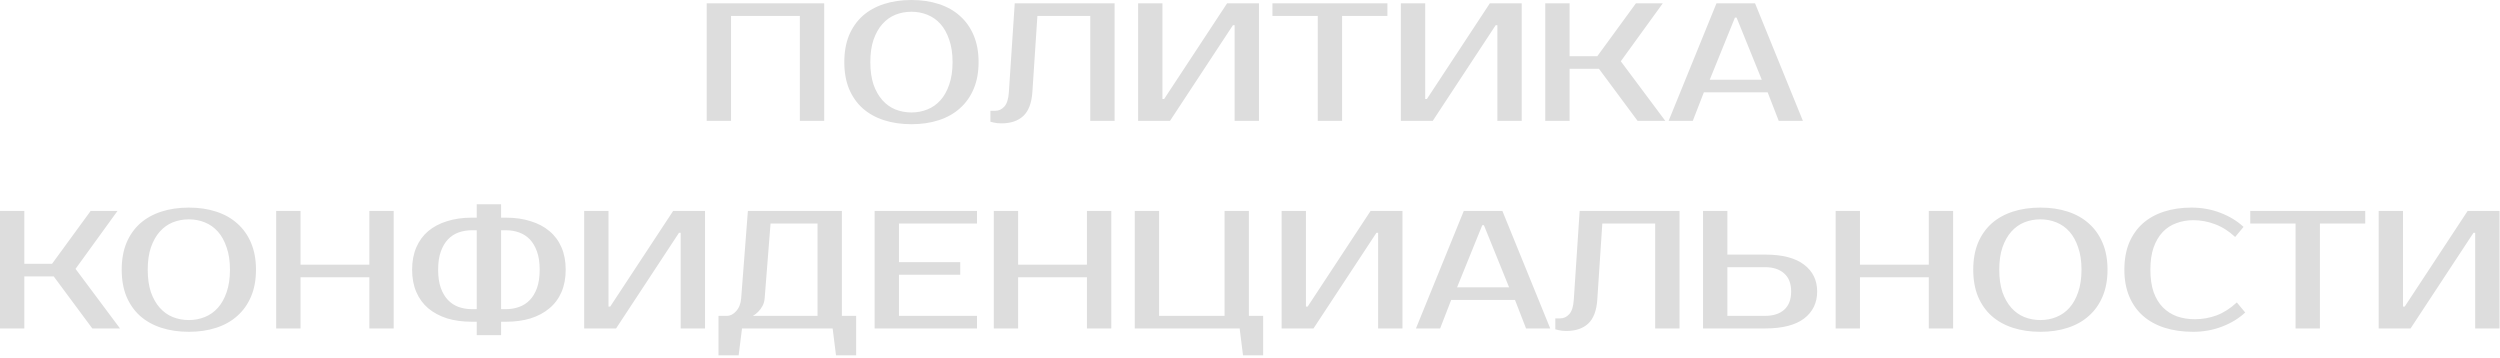 <?xml version="1.0" encoding="UTF-8"?> <svg xmlns="http://www.w3.org/2000/svg" width="566" height="81" viewBox="0 0 566 81" fill="none"><path d="M186.597 0.76V27.36H181.087V3.61H165.507V27.36H159.997V0.76H186.597ZM206.351 2.66C205.059 2.66 203.843 2.888 202.703 3.344C201.588 3.8 200.613 4.497 199.777 5.434C198.941 6.371 198.27 7.562 197.763 9.006C197.282 10.425 197.041 12.109 197.041 14.06C197.041 16.011 197.282 17.708 197.763 19.152C198.27 20.571 198.941 21.749 199.777 22.686C200.613 23.623 201.588 24.32 202.703 24.776C203.843 25.232 205.059 25.46 206.351 25.46C207.643 25.46 208.846 25.232 209.961 24.776C211.101 24.32 212.089 23.623 212.925 22.686C213.761 21.749 214.42 20.571 214.901 19.152C215.408 17.708 215.661 16.011 215.661 14.06C215.661 12.109 215.408 10.425 214.901 9.006C214.42 7.562 213.761 6.371 212.925 5.434C212.089 4.497 211.101 3.8 209.961 3.344C208.846 2.888 207.643 2.66 206.351 2.66ZM206.351 0C208.631 0 210.696 0.304 212.545 0.912C214.42 1.52 216.016 2.419 217.333 3.61C218.676 4.801 219.714 6.27 220.449 8.018C221.184 9.766 221.551 11.78 221.551 14.06C221.551 16.34 221.184 18.354 220.449 20.102C219.714 21.85 218.676 23.319 217.333 24.51C216.016 25.701 214.42 26.6 212.545 27.208C210.696 27.816 208.631 28.12 206.351 28.12C204.071 28.12 201.994 27.816 200.119 27.208C198.244 26.6 196.636 25.701 195.293 24.51C193.976 23.319 192.95 21.85 192.215 20.102C191.506 18.354 191.151 16.34 191.151 14.06C191.151 11.78 191.506 9.766 192.215 8.018C192.95 6.27 193.976 4.801 195.293 3.61C196.636 2.419 198.244 1.52 200.119 0.912C201.994 0.304 204.071 0 206.351 0ZM224.226 25.08H225.366C226.126 25.08 226.797 24.763 227.38 24.13C227.962 23.497 228.304 22.42 228.406 20.9L229.736 0.76H252.346V27.36H246.836V3.61H234.866L233.726 20.9C233.548 23.383 232.852 25.181 231.636 26.296C230.445 27.385 228.798 27.93 226.696 27.93C226.037 27.93 225.454 27.867 224.948 27.74C224.669 27.689 224.428 27.626 224.226 27.55V25.08ZM279.519 27.36V5.7H279.139L264.889 27.36H257.669V0.76H263.179V22.42H263.559L277.809 0.76H285.029V27.36H279.519ZM314.112 3.61H303.852V27.36H298.342V3.61H288.082V0.76H314.112V3.61ZM339.005 27.36V5.7H338.625L324.375 27.36H317.155V0.76H322.665V22.42H323.045L337.295 0.76H344.515V27.36H339.005ZM366.948 13.87L377.018 27.36H370.748L362.008 15.58H355.358V27.36H349.848V0.76H355.358V12.73H361.628L370.368 0.76H376.448L366.948 13.87ZM387.086 18.05H398.866L393.166 3.99H392.786L387.086 18.05ZM397.346 0.76L408.176 27.36H402.704L400.196 20.9H385.756L383.248 27.36H377.776L388.606 0.76H397.346ZM17.1 60.87L27.17 74.36H20.9L12.16 62.58H5.51V74.36H-0V47.76H5.51V59.73H11.78L20.52 47.76H26.6L17.1 60.87ZM42.754 49.66C41.462 49.66 40.246 49.888 39.106 50.344C37.992 50.8 37.016 51.497 36.18 52.434C35.344 53.371 34.673 54.562 34.166 56.006C33.685 57.425 33.444 59.109 33.444 61.06C33.444 63.011 33.685 64.708 34.166 66.152C34.673 67.571 35.344 68.749 36.18 69.686C37.016 70.623 37.992 71.32 39.106 71.776C40.246 72.232 41.462 72.46 42.754 72.46C44.046 72.46 45.25 72.232 46.364 71.776C47.504 71.32 48.492 70.623 49.328 69.686C50.164 68.749 50.823 67.571 51.304 66.152C51.811 64.708 52.064 63.011 52.064 61.06C52.064 59.109 51.811 57.425 51.304 56.006C50.823 54.562 50.164 53.371 49.328 52.434C48.492 51.497 47.504 50.8 46.364 50.344C45.25 49.888 44.046 49.66 42.754 49.66ZM42.754 47C45.034 47 47.099 47.304 48.948 47.912C50.823 48.52 52.419 49.419 53.736 50.61C55.079 51.801 56.118 53.27 56.852 55.018C57.587 56.766 57.954 58.78 57.954 61.06C57.954 63.34 57.587 65.354 56.852 67.102C56.118 68.85 55.079 70.319 53.736 71.51C52.419 72.701 50.823 73.6 48.948 74.208C47.099 74.816 45.034 75.12 42.754 75.12C40.474 75.12 38.397 74.816 36.522 74.208C34.648 73.6 33.039 72.701 31.696 71.51C30.379 70.319 29.353 68.85 28.618 67.102C27.909 65.354 27.554 63.34 27.554 61.06C27.554 58.78 27.909 56.766 28.618 55.018C29.353 53.27 30.379 51.801 31.696 50.61C33.039 49.419 34.648 48.52 36.522 47.912C38.397 47.304 40.474 47 42.754 47ZM89.129 47.76V74.36H83.619V62.77H68.039V74.36H62.529V47.76H68.039V59.92H83.619V47.76H89.129ZM113.443 75.88H107.933V72.84H106.793C104.741 72.84 102.879 72.587 101.207 72.08C99.561 71.548 98.142 70.788 96.951 69.8C95.786 68.812 94.886 67.583 94.253 66.114C93.62 64.645 93.303 62.96 93.303 61.06C93.303 59.16 93.62 57.475 94.253 56.006C94.886 54.537 95.786 53.308 96.951 52.32C98.142 51.332 99.561 50.585 101.207 50.078C102.879 49.546 104.741 49.28 106.793 49.28H107.933V46.24H113.443V49.28H114.583C116.635 49.28 118.485 49.546 120.131 50.078C121.803 50.585 123.222 51.332 124.387 52.32C125.578 53.308 126.49 54.537 127.123 56.006C127.757 57.475 128.073 59.16 128.073 61.06C128.073 62.96 127.757 64.645 127.123 66.114C126.49 67.583 125.578 68.812 124.387 69.8C123.222 70.788 121.803 71.548 120.131 72.08C118.485 72.587 116.635 72.84 114.583 72.84H113.443V75.88ZM113.443 69.99H114.583C115.622 69.99 116.597 69.825 117.509 69.496C118.447 69.167 119.257 68.647 119.941 67.938C120.625 67.229 121.17 66.317 121.575 65.202C121.981 64.062 122.183 62.681 122.183 61.06C122.183 59.439 121.981 58.071 121.575 56.956C121.17 55.816 120.625 54.891 119.941 54.182C119.257 53.473 118.447 52.953 117.509 52.624C116.597 52.295 115.622 52.13 114.583 52.13H113.443V69.99ZM107.933 52.13H106.793C105.755 52.13 104.767 52.295 103.829 52.624C102.917 52.953 102.119 53.473 101.435 54.182C100.751 54.891 100.207 55.816 99.801 56.956C99.396 58.071 99.193 59.439 99.193 61.06C99.193 62.681 99.396 64.062 99.801 65.202C100.207 66.317 100.751 67.229 101.435 67.938C102.119 68.647 102.917 69.167 103.829 69.496C104.767 69.825 105.755 69.99 106.793 69.99H107.933V52.13ZM154.108 74.36V52.7H153.728L139.478 74.36H132.258V47.76H137.768V69.42H138.148L152.398 47.76H159.618V74.36H154.108ZM164.571 71.51C165.331 71.51 166.028 71.155 166.661 70.446C167.32 69.737 167.7 68.761 167.801 67.52L169.321 47.76H190.601V71.51H193.831V80.44H189.271L188.511 74.36H167.991L167.231 80.44H162.671V71.51H164.571ZM173.121 67.52C173.07 68.179 172.906 68.761 172.627 69.268C172.348 69.775 172.044 70.193 171.715 70.522C171.335 70.927 170.917 71.257 170.461 71.51H185.091V50.61H174.451L173.121 67.52ZM203.525 50.61V59.35H217.395V62.2H203.525V71.51H221.195V74.36H198.015V47.76H221.195V50.61H203.525ZM251.594 47.76V74.36H246.084V62.77H230.504V74.36H224.994V47.76H230.504V59.92H246.084V47.76H251.594ZM285.978 71.51V80.44H281.418L280.658 74.36H256.908V47.76H262.418V71.51H277.238V47.76H282.748V71.51H285.978ZM312.008 74.36V52.7H311.628L297.378 74.36H290.158V47.76H295.668V69.42H296.048L310.298 47.76H317.518V74.36H312.008ZM329.881 65.05H341.661L335.961 50.99H335.581L329.881 65.05ZM340.141 47.76L350.971 74.36H345.499L342.991 67.9H328.551L326.043 74.36H320.571L331.401 47.76H340.141ZM352.123 72.08H353.263C354.023 72.08 354.695 71.763 355.277 71.13C355.86 70.497 356.202 69.42 356.303 67.9L357.633 47.76H380.243V74.36H374.733V50.61H362.763L361.623 67.9C361.446 70.383 360.749 72.181 359.533 73.296C358.343 74.385 356.696 74.93 354.593 74.93C353.935 74.93 353.352 74.867 352.845 74.74C352.567 74.689 352.326 74.626 352.123 74.55V72.08ZM399.626 57.64C403.528 57.64 406.466 58.4 408.442 59.92C410.418 61.415 411.406 63.441 411.406 66C411.406 68.559 410.418 70.598 408.442 72.118C406.466 73.613 403.528 74.36 399.626 74.36H385.566V47.76H391.076V57.64H399.626ZM391.076 60.49V71.51H399.626C401.45 71.51 402.882 71.054 403.92 70.142C404.984 69.205 405.516 67.824 405.516 66C405.516 64.176 404.984 62.808 403.92 61.896C402.882 60.959 401.45 60.49 399.626 60.49H391.076ZM442.188 47.76V74.36H436.678V62.77H421.098V74.36H415.588V47.76H421.098V59.92H436.678V47.76H442.188ZM461.942 49.66C460.65 49.66 459.434 49.888 458.294 50.344C457.179 50.8 456.204 51.497 455.368 52.434C454.532 53.371 453.86 54.562 453.354 56.006C452.872 57.425 452.632 59.109 452.632 61.06C452.632 63.011 452.872 64.708 453.354 66.152C453.86 67.571 454.532 68.749 455.368 69.686C456.204 70.623 457.179 71.32 458.294 71.776C459.434 72.232 460.65 72.46 461.942 72.46C463.234 72.46 464.437 72.232 465.552 71.776C466.692 71.32 467.68 70.623 468.516 69.686C469.352 68.749 470.01 67.571 470.492 66.152C470.998 64.708 471.252 63.011 471.252 61.06C471.252 59.109 470.998 57.425 470.492 56.006C470.01 54.562 469.352 53.371 468.516 52.434C467.68 51.497 466.692 50.8 465.552 50.344C464.437 49.888 463.234 49.66 461.942 49.66ZM461.942 47C464.222 47 466.286 47.304 468.136 47.912C470.01 48.52 471.606 49.419 472.924 50.61C474.266 51.801 475.305 53.27 476.04 55.018C476.774 56.766 477.142 58.78 477.142 61.06C477.142 63.34 476.774 65.354 476.04 67.102C475.305 68.85 474.266 70.319 472.924 71.51C471.606 72.701 470.01 73.6 468.136 74.208C466.286 74.816 464.222 75.12 461.942 75.12C459.662 75.12 457.584 74.816 455.71 74.208C453.835 73.6 452.226 72.701 450.884 71.51C449.566 70.319 448.54 68.85 447.806 67.102C447.096 65.354 446.742 63.34 446.742 61.06C446.742 58.78 447.096 56.766 447.806 55.018C448.54 53.27 449.566 51.801 450.884 50.61C452.226 49.419 453.835 48.52 455.71 47.912C457.584 47.304 459.662 47 461.942 47ZM496.917 72.27C498.639 72.27 500.286 71.979 501.857 71.396C503.453 70.788 504.973 69.813 506.417 68.47L508.317 70.75C506.873 72.093 505.125 73.157 503.073 73.942C501.021 74.727 498.842 75.12 496.537 75.12C494.155 75.12 492.002 74.816 490.077 74.208C488.177 73.6 486.543 72.701 485.175 71.51C483.832 70.319 482.793 68.85 482.059 67.102C481.324 65.354 480.957 63.34 480.957 61.06C480.957 58.78 481.311 56.766 482.021 55.018C482.755 53.27 483.781 51.801 485.099 50.61C486.441 49.419 488.05 48.52 489.925 47.912C491.799 47.304 493.877 47 496.157 47C498.462 47 500.641 47.393 502.693 48.178C504.745 48.963 506.493 50.027 507.937 51.37L506.037 53.65C504.593 52.307 503.073 51.345 501.477 50.762C499.906 50.154 498.259 49.85 496.537 49.85C495.169 49.85 493.889 50.078 492.699 50.534C491.508 50.965 490.482 51.636 489.621 52.548C488.759 53.46 488.075 54.625 487.569 56.044C487.087 57.437 486.847 59.109 486.847 61.06C486.847 63.011 487.087 64.695 487.569 66.114C488.075 67.507 488.772 68.66 489.659 69.572C490.571 70.484 491.635 71.168 492.851 71.624C494.092 72.055 495.447 72.27 496.917 72.27ZM535.488 50.61H525.228V74.36H519.718V50.61H509.458V47.76H535.488V50.61ZM560.381 74.36V52.7H560.001L545.751 74.36H538.531V47.76H544.041V69.42H544.421L558.671 47.76H565.891V74.36H560.381Z" fill="#DDDDDD"></path></svg> 